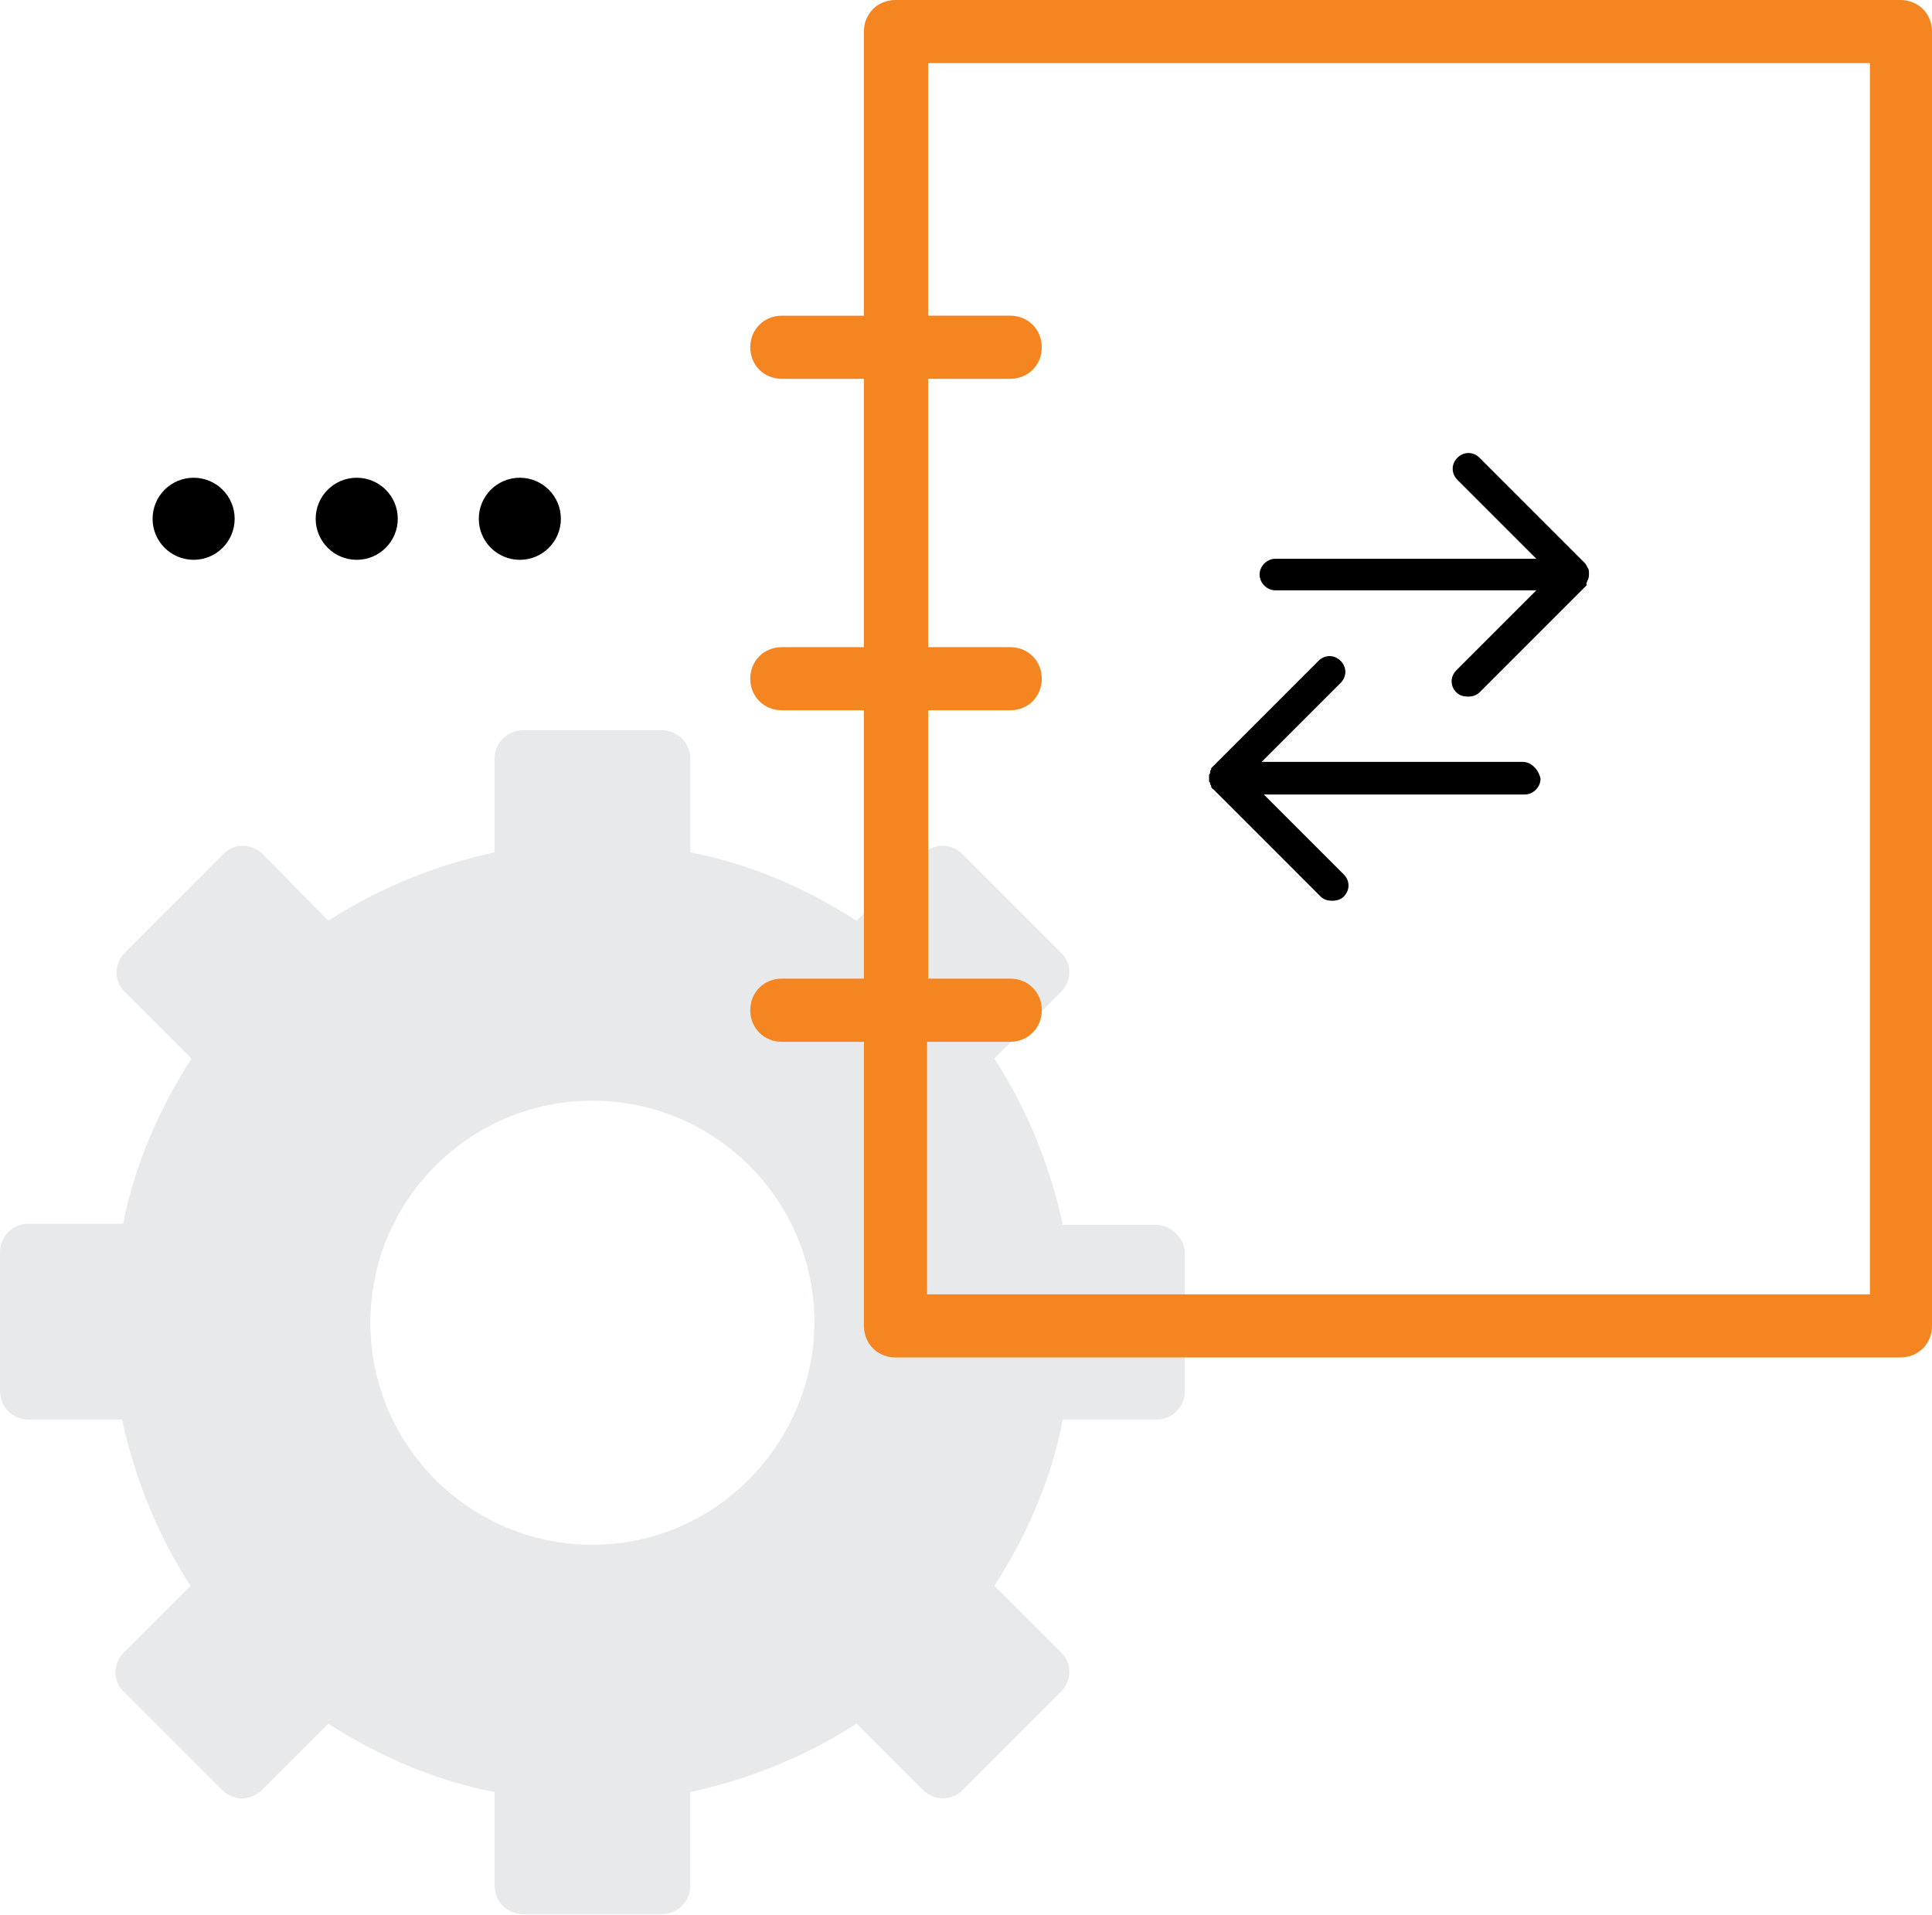 <svg xmlns="http://www.w3.org/2000/svg"  viewBox="0 0 183.6 182"><path d="M109.8 116.4H101c-1.2-5.6-3.4-11-6.5-15.8l6.3-6.3c1.1-1.1 1.1-2.8 0-3.8l-9.3-9.3c-1.1-1.1-2.8-1.1-3.8 0l-6.3 6.3c-4.8-3.1-10.1-5.4-15.8-6.5v-8.9c0-1.5-1.2-2.7-2.7-2.7H49.7c-1.5 0-2.7 1.2-2.7 2.7V81c-5.6 1.2-11 3.4-15.8 6.5L25 81.2c-1.1-1.1-2.8-1.1-3.8 0l-9.3 9.3c-1.1 1.1-1.1 2.8 0 3.8l6.3 6.3c-3.1 4.8-5.4 10.1-6.5 15.7h-9c-1.5 0-2.7 1.2-2.7 2.7v13.2c0 1.5 1.2 2.7 2.7 2.7h8.9c1.2 5.6 3.4 11 6.5 15.8l-6.3 6.3c-1.1 1.1-1.1 2.8 0 3.8l9.3 9.3c.5.5 1.2.8 1.9.8s1.4-.3 1.9-.8l6.3-6.3c4.8 3.1 10.1 5.4 15.8 6.5v8.9c0 1.5 1.2 2.7 2.7 2.7h13.2c1.5 0 2.7-1.2 2.7-2.7v-8.9c5.6-1.2 11-3.4 15.8-6.5l6.3 6.3c.5.5 1.2.8 1.9.8s1.4-.3 1.9-.8l9.3-9.3c1.1-1.1 1.1-2.8 0-3.8l-6.3-6.3c3.1-4.8 5.4-10.1 6.5-15.8h8.9c1.5 0 2.7-1.2 2.7-2.7V119c-.1-1.4-1.3-2.6-2.8-2.6zm-53.5 30.4c-11.6 0-21.1-9.4-21.1-21.1 0-11.6 9.4-21.1 21.1-21.1 11.6 0 21.1 9.4 21.1 21.1-.1 11.6-9.5 21.1-21.1 21.1z" fill="#e8e9ea"/><circle cx="49.4" cy="49.3" r="3.9"/><circle cx="33.9" cy="49.3" r="3.9"/><circle cx="18.4" cy="49.3" r="3.9"/><path d="M180.6 0H85.1c-1.7 0-3 1.3-3 3v27h-7.8c-1.7 0-3 1.3-3 3s1.3 3 3 3h7.8v25.5h-7.8c-1.7 0-3 1.3-3 3s1.3 3 3 3h7.8V93h-7.8c-1.7 0-3 1.3-3 3s1.3 3 3 3h7.8v27c0 1.7 1.3 3 3 3h95.5c1.7 0 3-1.3 3-3V3c0-1.7-1.3-3-3-3zm-3 123H88.1V99H96c1.7 0 3-1.3 3-3s-1.3-3-3-3h-7.8V67.5H96c1.7 0 3-1.3 3-3s-1.3-3-3-3h-7.8V36H96c1.7 0 3-1.3 3-3s-1.3-3-3-3h-7.8V6h89.5v117z" fill="#f48520"/><g><path d="M150.9 55.1c.1-.2.1-.4.1-.6 0-.2 0-.4-.1-.5-.1-.2-.2-.4-.3-.5l-10-10c-.6-.6-1.5-.6-2.1 0-.6.6-.6 1.5 0 2.1l7.5 7.5h-24.8c-.8 0-1.5.7-1.5 1.5s.7 1.5 1.5 1.5H146l-7.6 7.6c-.6.6-.6 1.5 0 2.1.3.3.7.4 1.1.4s.8-.1 1.1-.4l10.2-10.2c-.1-.1 0-.3.1-.5zM144.7 72.4h-24.8l7.5-7.5c.6-.6.6-1.5 0-2.1-.6-.6-1.5-.6-2.1 0l-10 10-.2.2v.1c0 .1-.1.1-.1.2v.1c0 .1 0 .1-.1.2v.6c0 .1 0 .1.1.2v.1c0 .1.1.1.1.2v.1c.1.1.1.2.2.2l10.2 10.2c.3.3.7.4 1.1.4s.8-.1 1.1-.4c.6-.6.6-1.5 0-2.1l-7.6-7.6h24.8c.8 0 1.5-.7 1.5-1.5-.2-.9-.9-1.6-1.7-1.6z"/></g></svg>